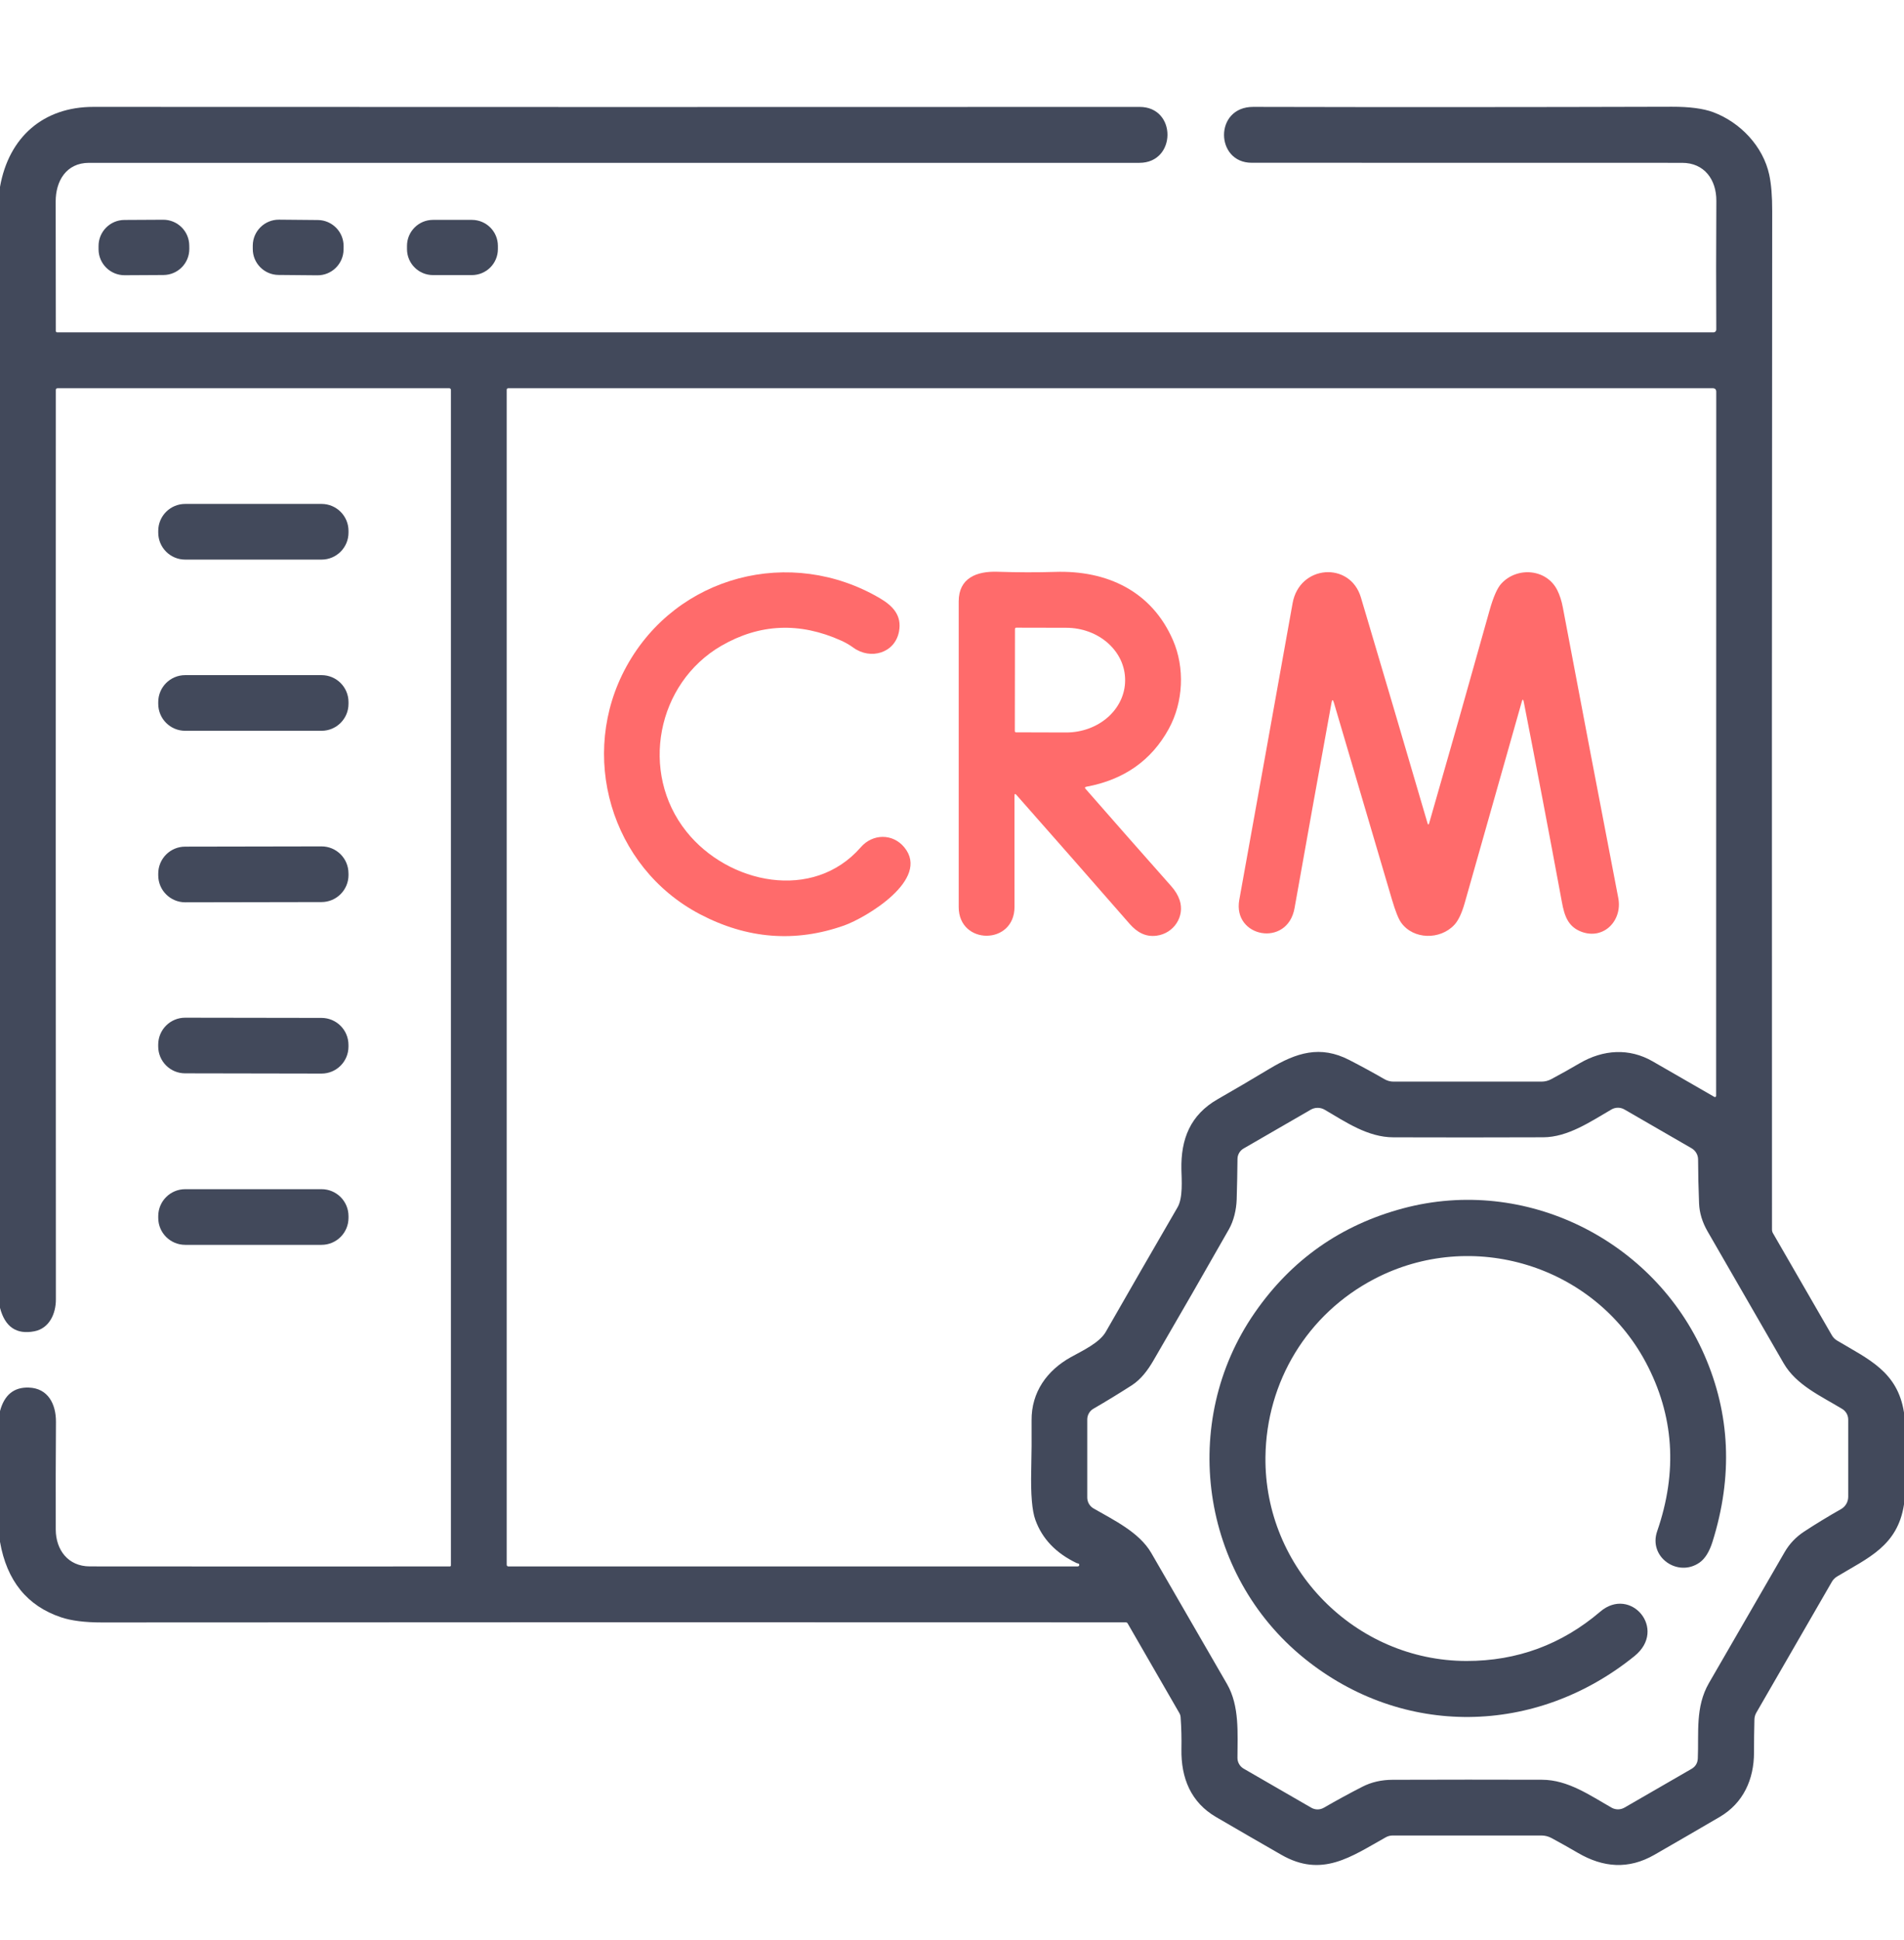 <svg width="54" height="55" viewBox="0 0 54 55" fill="none" xmlns="http://www.w3.org/2000/svg">
<g id="Odoo CRM">
<path id="Vector" d="M54 40.041V42.645C53.821 43.827 52.973 44.164 52.103 44.689C52.041 44.726 51.99 44.778 51.954 44.84L49.811 48.551C49.778 48.609 49.76 48.673 49.758 48.739C49.75 49.047 49.746 49.36 49.746 49.678C49.746 50.443 49.441 51.112 48.778 51.502C48.183 51.85 47.564 52.209 46.922 52.578C46.185 53.001 45.468 52.941 44.755 52.526C44.504 52.379 44.253 52.239 44.004 52.104C43.915 52.056 43.816 52.031 43.715 52.031H39.499C39.431 52.031 39.364 52.048 39.305 52.081C38.326 52.627 37.497 53.243 36.34 52.578C35.749 52.239 35.132 51.883 34.489 51.508C33.776 51.093 33.493 50.404 33.507 49.582C33.513 49.273 33.505 48.972 33.484 48.678C33.481 48.635 33.468 48.594 33.446 48.557L31.981 46.018C31.976 46.009 31.969 46.002 31.959 45.997C31.95 45.991 31.939 45.989 31.929 45.989C22.258 45.984 12.578 45.985 2.89 45.992C2.408 45.992 2.021 45.944 1.729 45.845C0.769 45.523 0.193 44.81 0 43.706V40.001C0.122 39.542 0.395 39.319 0.817 39.334C1.365 39.352 1.59 39.806 1.587 40.307C1.58 41.31 1.578 42.326 1.581 43.355C1.582 43.933 1.929 44.403 2.548 44.403C5.901 44.406 9.304 44.407 12.759 44.404C12.763 44.404 12.767 44.404 12.77 44.402C12.774 44.401 12.777 44.398 12.78 44.395C12.783 44.393 12.785 44.389 12.787 44.386C12.788 44.382 12.789 44.378 12.789 44.374V11.054C12.789 11.041 12.784 11.028 12.775 11.018C12.765 11.009 12.753 11.004 12.74 11.004H1.637C1.601 11.004 1.583 11.021 1.583 11.056C1.58 19.62 1.58 28.213 1.585 36.834C1.586 37.242 1.397 37.656 0.977 37.738C0.468 37.838 0.142 37.616 0 37.073V5.298C0.25 3.881 1.235 3.03 2.645 3.03C12.567 3.035 22.46 3.035 32.323 3.031C33.38 3.031 33.37 4.616 32.316 4.616C22.352 4.615 12.422 4.615 2.525 4.616C1.878 4.616 1.578 5.132 1.579 5.714C1.582 6.988 1.583 8.212 1.583 9.385C1.583 9.394 1.587 9.404 1.594 9.411C1.601 9.418 1.61 9.422 1.62 9.422H48.597C48.618 9.422 48.638 9.413 48.653 9.398C48.668 9.384 48.676 9.363 48.676 9.342C48.67 8.213 48.67 6.996 48.678 5.693C48.681 5.094 48.338 4.616 47.708 4.616C43.505 4.616 39.435 4.616 35.499 4.614C34.463 4.614 34.43 3.028 35.543 3.03C39.366 3.039 43.324 3.038 47.417 3.026C47.917 3.025 48.307 3.076 48.59 3.181C49.362 3.47 50.005 4.152 50.178 4.953C50.235 5.218 50.263 5.562 50.262 5.985C50.253 15.61 50.251 25.233 50.256 34.854C50.256 34.892 50.265 34.926 50.284 34.959L51.954 37.851C51.989 37.912 52.04 37.964 52.1 38C52.985 38.529 53.818 38.875 54 40.041ZM30.531 44.307C29.945 44.026 29.557 43.618 29.365 43.086C29.27 42.827 29.231 42.358 29.247 41.679C29.258 41.224 29.261 40.751 29.257 40.263C29.25 39.465 29.693 38.847 30.375 38.469C30.684 38.297 31.181 38.069 31.361 37.755C32.021 36.602 32.7 35.424 33.398 34.222C33.553 33.957 33.513 33.442 33.506 33.153C33.488 32.292 33.755 31.604 34.539 31.157C35.012 30.886 35.5 30.6 36.002 30.298C36.769 29.838 37.445 29.624 38.267 30.048C38.602 30.22 38.934 30.401 39.264 30.591C39.343 30.637 39.432 30.661 39.522 30.661H43.719C43.816 30.661 43.913 30.637 43.998 30.59C44.266 30.447 44.534 30.297 44.802 30.14C45.47 29.751 46.206 29.704 46.869 30.085C47.435 30.41 48.019 30.746 48.621 31.094C48.626 31.097 48.632 31.099 48.638 31.099C48.644 31.099 48.649 31.097 48.654 31.095C48.66 31.092 48.664 31.087 48.667 31.082C48.67 31.077 48.672 31.072 48.672 31.066L48.675 11.106C48.675 11.038 48.64 11.004 48.572 11.004H14.421C14.388 11.004 14.371 11.02 14.371 11.052V44.352C14.371 44.387 14.388 44.404 14.423 44.404H30.558C30.598 44.404 30.614 44.385 30.608 44.346C30.606 44.331 30.592 44.322 30.565 44.318C30.553 44.316 30.542 44.312 30.531 44.307ZM39.517 32.24C38.794 32.238 38.173 31.811 37.57 31.458C37.51 31.423 37.442 31.404 37.373 31.404C37.303 31.403 37.235 31.422 37.175 31.456L35.27 32.557C35.218 32.587 35.174 32.63 35.144 32.682C35.114 32.734 35.097 32.792 35.097 32.852C35.093 33.219 35.086 33.601 35.074 34C35.064 34.289 34.993 34.602 34.853 34.848C34.178 36.035 33.465 37.275 32.712 38.568C32.554 38.84 32.36 39.102 32.095 39.272C31.741 39.499 31.381 39.719 31.012 39.933C30.958 39.964 30.914 40.008 30.883 40.062C30.852 40.116 30.836 40.177 30.836 40.238V42.45C30.836 42.513 30.852 42.574 30.883 42.628C30.915 42.683 30.959 42.728 31.013 42.759C31.578 43.087 32.309 43.431 32.652 44.023C33.359 45.242 34.075 46.48 34.8 47.738C35.161 48.365 35.096 49.145 35.096 49.832C35.096 49.894 35.112 49.954 35.143 50.007C35.173 50.061 35.218 50.105 35.271 50.136L37.19 51.244C37.244 51.275 37.306 51.292 37.368 51.292C37.43 51.292 37.492 51.275 37.546 51.244C37.915 51.031 38.281 50.832 38.643 50.647C38.894 50.519 39.179 50.453 39.496 50.452C40.932 50.447 42.345 50.447 43.735 50.451C44.471 50.453 45.096 50.896 45.706 51.242C45.762 51.274 45.825 51.29 45.889 51.29C45.953 51.29 46.016 51.273 46.072 51.241L47.974 50.143C48.086 50.078 48.145 49.98 48.152 49.85C48.184 49.117 48.075 48.39 48.469 47.708C49.205 46.435 49.92 45.199 50.613 44.001C50.75 43.764 50.934 43.57 51.165 43.418C51.491 43.204 51.841 42.991 52.214 42.779C52.276 42.744 52.328 42.694 52.363 42.632C52.399 42.571 52.418 42.501 52.418 42.43V40.242C52.418 40.181 52.402 40.121 52.373 40.069C52.343 40.016 52.3 39.971 52.248 39.94C51.64 39.57 50.947 39.268 50.584 38.641C49.828 37.334 49.109 36.087 48.427 34.903C48.279 34.645 48.199 34.382 48.188 34.114C48.17 33.67 48.161 33.256 48.16 32.87C48.16 32.805 48.143 32.741 48.11 32.685C48.078 32.629 48.031 32.582 47.975 32.55L46.072 31.451C46.016 31.418 45.952 31.401 45.887 31.401C45.822 31.401 45.758 31.418 45.702 31.451C45.108 31.795 44.469 32.236 43.769 32.239C42.307 32.244 40.89 32.245 39.517 32.24Z" fill="#42495B"/>
<path id="Vector_2" d="M4.627 6.229L3.528 6.235C3.121 6.237 2.793 6.569 2.795 6.976L2.795 7.069C2.797 7.476 3.129 7.804 3.536 7.802L4.635 7.796C5.043 7.794 5.371 7.462 5.369 7.055L5.368 6.963C5.366 6.555 5.034 6.227 4.627 6.229Z" fill="#42495B"/>
<path id="Vector_3" d="M9.014 6.237L7.913 6.227C7.506 6.224 7.173 6.551 7.169 6.958L7.169 7.051C7.165 7.458 7.492 7.791 7.899 7.794L9 7.804C9.408 7.808 9.74 7.48 9.744 7.073L9.745 6.98C9.748 6.573 9.421 6.24 9.014 6.237Z" fill="#42495B"/>
<path id="Vector_4" d="M13.383 6.233H12.28C11.873 6.233 11.543 6.563 11.543 6.97V7.061C11.543 7.468 11.873 7.798 12.28 7.798H13.383C13.791 7.798 14.121 7.468 14.121 7.061V6.97C14.121 6.563 13.791 6.233 13.383 6.233Z" fill="#42495B"/>
<path id="Vector_5" d="M9.12 14.285H5.252C4.83 14.285 4.488 14.627 4.488 15.048V15.099C4.488 15.521 4.83 15.863 5.252 15.863H9.12C9.542 15.863 9.884 15.521 9.884 15.099V15.048C9.884 14.627 9.542 14.285 9.12 14.285Z" fill="#42495B"/>
<path id="Vector_6" d="M20.459 18.306C18.628 19.366 18.128 21.894 19.466 23.571C20.652 25.058 23.062 25.569 24.414 24.016C24.751 23.629 25.319 23.622 25.646 24.018C26.402 24.932 24.547 26.019 23.946 26.233C22.559 26.725 21.194 26.619 19.853 25.916C17.318 24.587 16.391 21.391 17.768 18.891C19.192 16.302 22.43 15.472 24.961 16.962C25.329 17.179 25.582 17.453 25.497 17.901C25.381 18.517 24.691 18.712 24.205 18.361C24.096 18.282 23.981 18.216 23.86 18.161C22.68 17.629 21.546 17.678 20.459 18.306Z" fill="#FF6B6B"/>
<path id="Vector_7" d="M28.772 22.558C28.771 23.564 28.771 24.613 28.773 25.705C28.775 26.8 27.19 26.796 27.19 25.712C27.189 22.8 27.189 19.913 27.19 17.049C27.19 16.387 27.694 16.188 28.292 16.208C28.867 16.227 29.409 16.228 29.919 16.212C31.394 16.163 32.662 16.756 33.266 18.145C33.609 18.932 33.562 19.906 33.148 20.661C32.656 21.558 31.876 22.105 30.81 22.302C30.767 22.31 30.76 22.331 30.789 22.363C31.628 23.323 32.436 24.239 33.212 25.114C33.33 25.246 33.411 25.38 33.456 25.515C33.61 25.98 33.289 26.46 32.804 26.524C32.487 26.567 32.245 26.425 32.036 26.187C30.983 24.981 29.914 23.764 28.83 22.537C28.791 22.492 28.772 22.499 28.772 22.558ZM28.786 17.828L28.782 20.725C28.782 20.729 28.782 20.734 28.784 20.738C28.786 20.743 28.789 20.747 28.792 20.75C28.795 20.753 28.799 20.756 28.804 20.758C28.808 20.759 28.813 20.76 28.817 20.76L30.238 20.764C30.681 20.764 31.105 20.609 31.419 20.333C31.732 20.057 31.909 19.682 31.91 19.29V19.275C31.91 19.081 31.867 18.889 31.784 18.71C31.7 18.531 31.577 18.368 31.422 18.23C31.268 18.093 31.084 17.984 30.881 17.909C30.679 17.835 30.462 17.796 30.242 17.796L28.822 17.793C28.812 17.793 28.803 17.796 28.796 17.803C28.79 17.81 28.786 17.819 28.786 17.828Z" fill="#FF6B6B"/>
<path id="Vector_8" d="M43.159 19.894C42.633 21.753 42.094 23.654 41.541 25.598C41.458 25.89 41.36 26.096 41.246 26.218C40.841 26.65 40.086 26.635 39.741 26.158C39.663 26.051 39.576 25.832 39.478 25.501C38.912 23.582 38.363 21.72 37.83 19.915C37.803 19.824 37.781 19.825 37.764 19.918C37.408 21.867 37.059 23.809 36.715 25.744C36.515 26.866 34.953 26.577 35.148 25.507C35.634 22.817 36.138 20.015 36.66 17.099C36.855 16.008 38.291 15.907 38.597 16.935C39.207 18.983 39.836 21.115 40.485 23.33C40.502 23.387 40.519 23.386 40.535 23.329C41.105 21.349 41.675 19.343 42.243 17.313C42.352 16.923 42.465 16.666 42.581 16.542C43.03 16.057 43.866 16.123 44.168 16.733C44.238 16.873 44.29 17.037 44.325 17.223C44.842 19.955 45.365 22.7 45.897 25.457C46.018 26.09 45.491 26.648 44.855 26.414C44.464 26.269 44.367 25.948 44.297 25.569C43.921 23.542 43.56 21.651 43.216 19.896C43.2 19.815 43.181 19.814 43.159 19.894Z" fill="#FF6B6B"/>
<path id="Vector_9" d="M9.12 19.138H5.252C4.83 19.138 4.488 19.48 4.488 19.902V19.952C4.488 20.374 4.83 20.716 5.252 20.716H9.12C9.542 20.716 9.884 20.374 9.884 19.952V19.902C9.884 19.48 9.542 19.138 9.12 19.138Z" fill="#42495B"/>
<path id="Vector_10" d="M9.117 23.993L5.251 24C4.829 24 4.487 24.343 4.488 24.766L4.488 24.814C4.488 25.236 4.831 25.578 5.254 25.578L9.12 25.571C9.543 25.57 9.884 25.227 9.884 24.805L9.883 24.756C9.883 24.334 9.54 23.992 9.117 23.993Z" fill="#42495B"/>
<path id="Vector_11" d="M9.12 28.855L5.252 28.849C4.83 28.848 4.488 29.189 4.487 29.611L4.487 29.661C4.486 30.083 4.827 30.426 5.249 30.426L9.118 30.433C9.539 30.434 9.882 30.093 9.883 29.671L9.883 29.62C9.883 29.198 9.542 28.856 9.12 28.855Z" fill="#42495B"/>
<path id="Vector_12" d="M9.12 33.71H5.252C4.83 33.71 4.488 34.052 4.488 34.474V34.524C4.488 34.946 4.83 35.288 5.252 35.288H9.12C9.542 35.288 9.884 34.946 9.884 34.524V34.474C9.884 34.052 9.542 33.71 9.12 33.71Z" fill="#42495B"/>
<path id="Vector_13" d="M38.976 36.256C37.073 37.251 35.917 39.172 35.89 41.296C35.85 44.457 38.437 47.081 41.593 47.084C43.027 47.085 44.291 46.619 45.385 45.686C46.246 44.951 47.298 46.184 46.357 46.945C43.559 49.209 39.778 49.264 36.992 47.01C34.044 44.626 33.435 40.313 35.586 37.212C36.625 35.712 38.027 34.726 39.792 34.254C43.266 33.325 46.907 35.149 48.335 38.403C49.072 40.082 49.151 41.849 48.57 43.702C48.481 43.987 48.358 44.184 48.202 44.294C47.591 44.724 46.743 44.144 47 43.405C47.585 41.714 47.477 40.119 46.676 38.617C45.207 35.864 41.749 34.806 38.976 36.256Z" fill="#42495B"/>
</g>
</svg>

